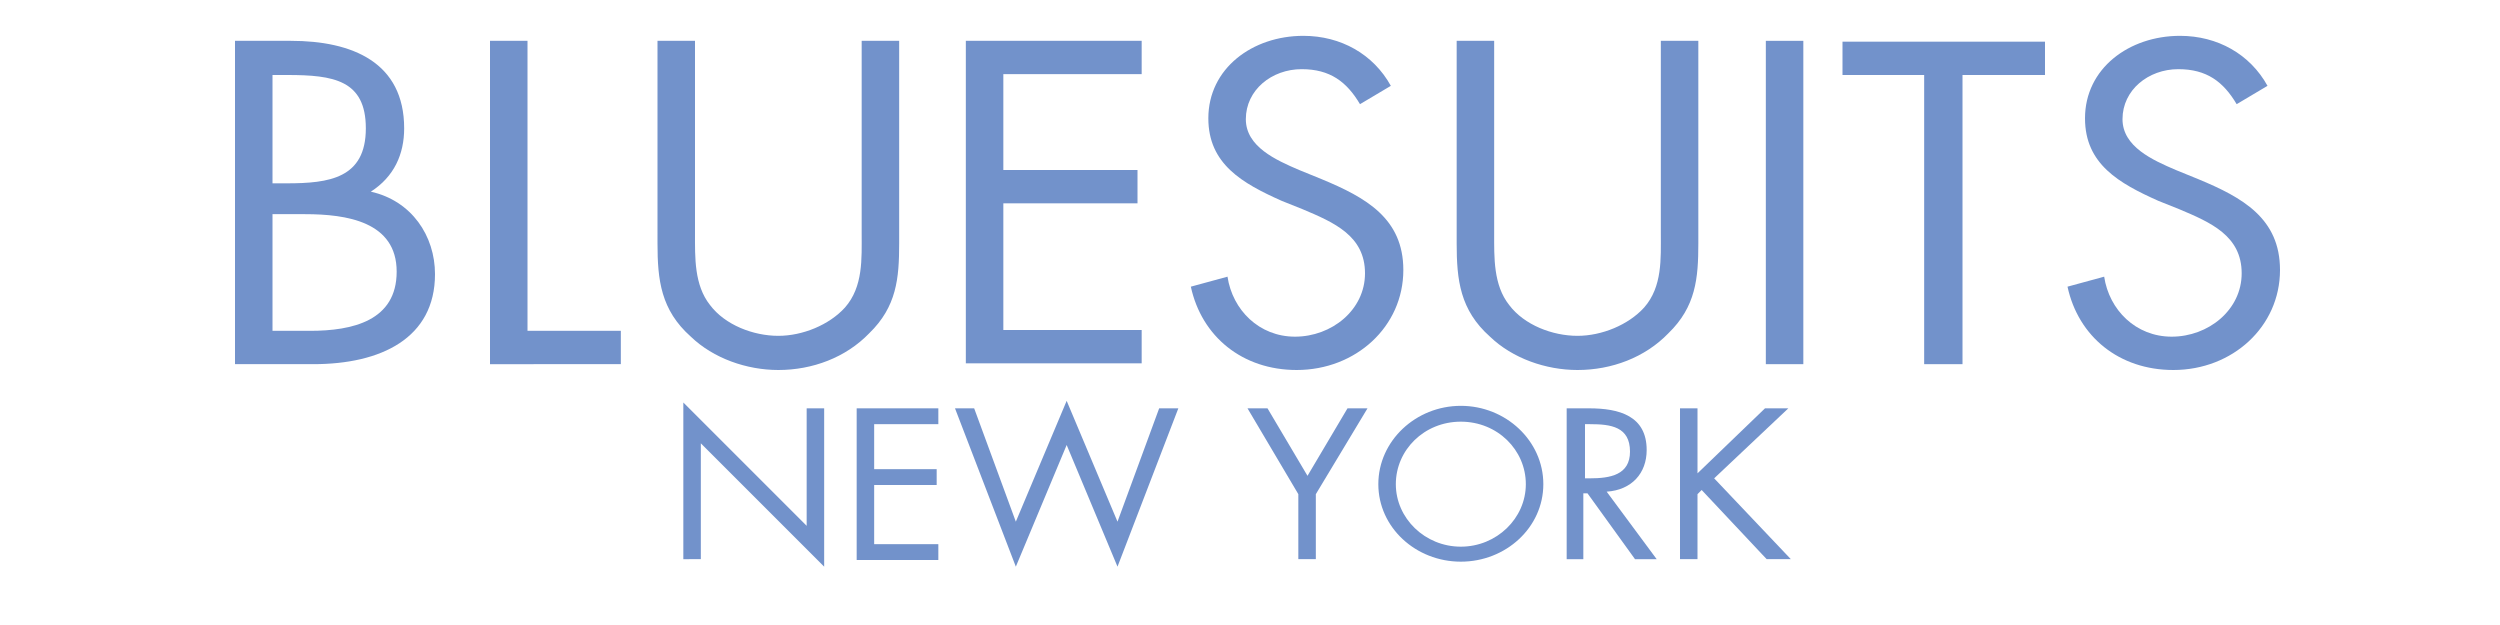 <?xml version="1.0" encoding="utf-8"?>
<!-- Generator: Adobe Illustrator 20.0.0, SVG Export Plug-In . SVG Version: 6.00 Build 0)  -->
<svg version="1.1" id="Layer_1" xmlns="http://www.w3.org/2000/svg" xmlns:xlink="http://www.w3.org/1999/xlink" x="0px" y="0px"
	 viewBox="0 0 300 75" style="enable-background:new 0 0 300 75;" xml:space="preserve">
<style type="text/css">
	.st0{fill:#7292CB;}
</style>
<g>
	<path class="st0" d="M28.2,4.9h6.7c7.4,0,13.6,2.6,13.6,10.5c0,3.1-1.2,5.8-4,7.6c4.9,1.1,7.7,5.3,7.7,9.9
		c0,7.7-6.5,10.8-14.6,10.8h-9.4V4.9z M32.7,22h1.7c5.1,0,9.5-0.6,9.5-6.6C43.9,9.6,40,9,34.5,9h-1.8V22z M32.7,39.7h4.5
		c5.1,0,10.4-1.2,10.4-7.1c0-6-6-6.9-11-6.9h-3.9V39.7z"/>
	<path class="st0" d="M63.3,39.7h11.2v4H58.8V4.9h4.5V39.7z"/>
	<path class="st0" d="M83.4,28c0,2.9-0.1,6.2,1.8,8.6c1.8,2.4,5.2,3.7,8.2,3.7c2.9,0,6.1-1.3,8-3.4c2.2-2.5,2-5.9,2-8.9V4.9h4.5
		v24.3c0,4.2-0.3,7.6-3.6,10.8c-2.8,2.9-6.8,4.4-10.9,4.4c-3.8,0-7.8-1.4-10.5-4c-3.6-3.2-4-6.8-4-11.2V4.9h4.5V28z"/>
	<path class="st0" d="M115.9,4.9H137v4h-16.6v11.5h16.1v4h-16.1v15.2H137v4h-21.1V4.9z"/>
	<path class="st0" d="M163.2,12.5c-1.6-2.7-3.6-4.2-7-4.2c-3.6,0-6.7,2.5-6.7,6c0,3.3,3.6,4.9,6.4,6.1l2.7,1.1
		c5.3,2.2,9.8,4.7,9.8,10.9c0,6.8-5.7,12-12.8,12c-6.5,0-11.4-4-12.7-10l4.4-1.2c0.6,4,3.8,7.2,8.1,7.2c4.4,0,8.4-3.2,8.4-7.6
		c0-4.5-3.7-6.1-7.5-7.7l-2.5-1c-4.7-2.1-8.8-4.4-8.8-9.9c0-6,5.3-9.9,11.4-9.9c4.5,0,8.4,2.2,10.5,6L163.2,12.5z"/>
	<path class="st0" d="M179.3,28c0,2.9-0.1,6.2,1.8,8.6c1.8,2.4,5.2,3.7,8.2,3.7c2.9,0,6.1-1.3,8-3.4c2.2-2.5,2-5.9,2-8.9V4.9h4.5
		v24.3c0,4.2-0.3,7.6-3.6,10.8c-2.8,2.9-6.8,4.4-10.9,4.4c-3.8,0-7.8-1.4-10.5-4c-3.6-3.2-4-6.8-4-11.2V4.9h4.5V28z"/>
	<path class="st0" d="M216.4,43.7h-4.5V4.9h4.5V43.7z"/>
	<path class="st0" d="M235.4,43.7h-4.5V9h-9.8v-4h24.3v4h-9.9V43.7z"/>
	<path class="st0" d="M268.4,12.5c-1.6-2.7-3.6-4.2-7-4.2c-3.6,0-6.7,2.5-6.7,6c0,3.3,3.6,4.9,6.4,6.1l2.7,1.1
		c5.3,2.2,9.8,4.7,9.8,10.9c0,6.8-5.7,12-12.8,12c-6.5,0-11.4-4-12.7-10l4.4-1.2c0.6,4,3.8,7.2,8.1,7.2c4.4,0,8.4-3.2,8.4-7.6
		c0-4.5-3.7-6.1-7.5-7.7l-2.5-1c-4.7-2.1-8.8-4.4-8.8-9.9c0-6,5.3-9.9,11.4-9.9c4.5,0,8.4,2.2,10.5,6L268.4,12.5z"/>
</g>
<g>
	<path class="st0" d="M82,48.3l14.8,14.8V49h2.1V68L84.1,53.2v13.9H82V48.3z"/>
	<path class="st0" d="M102.8,49h9.8v1.9h-7.7v5.4h7.5v1.9h-7.5v7.1h7.7v1.9h-9.8V49z"/>
	<path class="st0" d="M121.9,62.6l6.1-14.5l6.1,14.5l5-13.6h2.3l-7.3,19l-6.1-14.6l-6.1,14.6l-7.3-19h2.3L121.9,62.6z"/>
	<path class="st0" d="M149.7,49h2.4l4.8,8.1l4.8-8.1h2.4l-6.2,10.3v7.8h-2.1v-7.8L149.7,49z"/>
	<path class="st0" d="M185.2,58.1c0,5.2-4.5,9.3-9.9,9.3c-5.4,0-9.9-4.1-9.9-9.3c0-5.2,4.5-9.4,9.9-9.4
		C180.7,48.7,185.2,52.9,185.2,58.1z M167.5,58.1c0,4.1,3.5,7.5,7.8,7.5c4.3,0,7.8-3.4,7.8-7.5c0-4.1-3.4-7.5-7.8-7.5
		C170.9,50.6,167.5,54,167.5,58.1z"/>
	<path class="st0" d="M190.1,67.1H188V49h2.7c3.6,0,6.9,0.9,6.9,5c0,2.8-1.8,4.8-4.8,5l6,8.1h-2.6l-5.7-7.9h-0.5V67.1z M190.1,57.4
		h0.7c2.4,0,4.8-0.4,4.8-3.2c0-3-2.3-3.3-4.8-3.3h-0.6V57.4z"/>
	<path class="st0" d="M211.8,49h2.8l-8.9,8.4l9.2,9.7h-2.9l-7.8-8.3l-0.5,0.5v7.8h-2.1V49h2.1v7.8L211.8,49z"/>
</g>
<g>
</g>
<g>
</g>
<g>
</g>
<g>
</g>
<g>
</g>
<g>
</g>
</svg>
